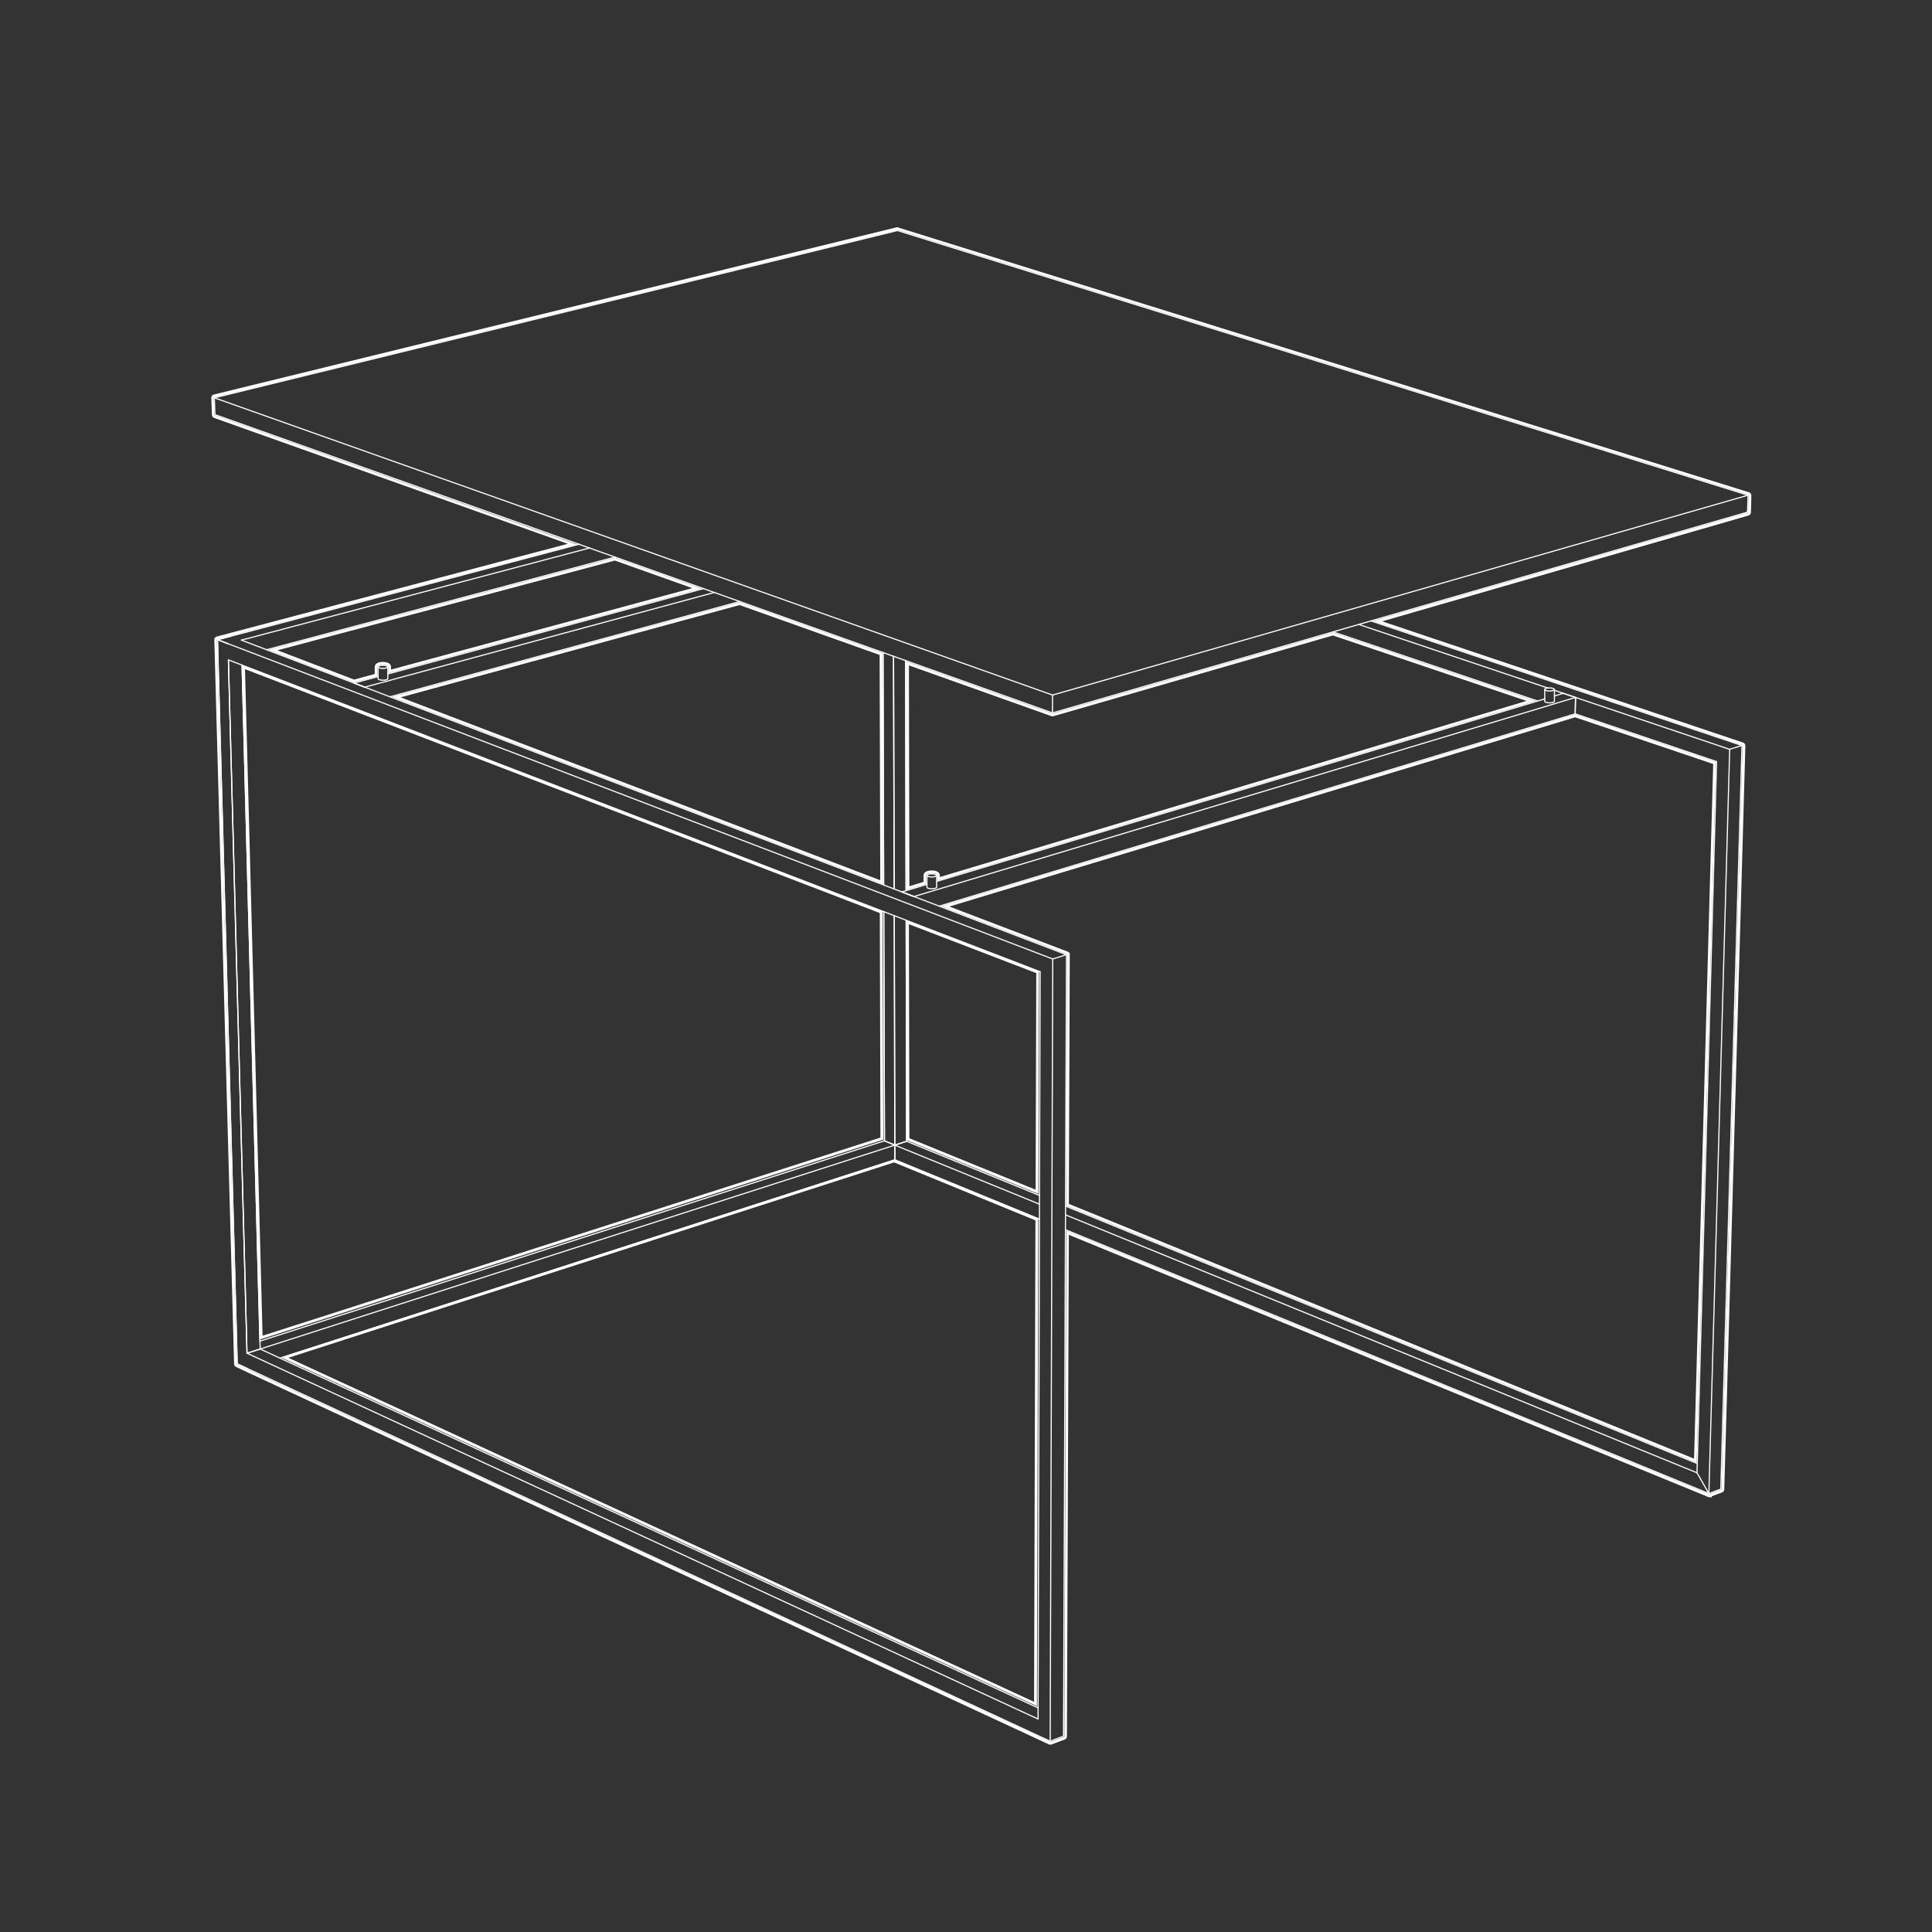 <?xml version="1.0" encoding="utf-8"?>
<!-- Generator: Adobe Illustrator 25.2.0, SVG Export Plug-In . SVG Version: 6.00 Build 0)  -->
<svg version="1.1" xmlns="http://www.w3.org/2000/svg" xmlns:xlink="http://www.w3.org/1999/xlink" x="0px" y="0px"
	 viewBox="0 0 2110.3 2110.3" style="enable-background:new 0 0 2110.3 2110.3;" xml:space="preserve">
<rect x="0" y="0" width="2110.3" height="2110.3" fill="#333333" stroke="none"/>
<style type="text/css">
	.st0{fill:none;stroke:#FFFFFF;stroke-width:1.25;stroke-linecap:round;stroke-linejoin:round;}
	.st1{fill:#FFFFFF;}
</style>
<g id="Zylinder.2">
	<g id="Ebenen_x28_0_x29__9_">
		<g id="Linien_9_">
			<ellipse class="st0" cx="1017.7" cy="956.2" rx="5.3" ry="1.7"/>
		</g>
	</g>
</g>
<g id="Front">
	<g id="Ebenen_x28_0_x29_">
		<g id="Linien">
			<g>
				<line class="st0" x1="291.2" y1="709.7" x2="672" y2="608.4"/>
				<line class="st0" x1="976" y1="716.8" x2="976.7" y2="971.1"/>
				<line class="st0" x1="964.5" y1="712.7" x2="965.2" y2="966.7"/>
				<line class="st0" x1="989.2" y1="721.5" x2="989.7" y2="972.8"/>
				<line class="st0" x1="976.8" y1="1000.1" x2="977.4" y2="1250.8"/>
				<line class="st0" x1="965.3" y1="995.7" x2="966.1" y2="1246.1"/>
				<polyline class="st0" points="989.8,1005.2 990.3,1246.6 977.4,1250.8 977.5,1266.8 305.7,1483.5 				"/>
				<line class="st0" x1="237.6" y1="698.7" x2="249" y2="703.1"/>
				<polyline class="st0" points="269.8,1478.1 284.2,1473.5 977.4,1250.8 966.1,1246.1 283.9,1464.9 264.4,726.5 				"/>
				<polyline class="st0" points="252.3,694.9 237.6,698.7 237.8,706.1 259.1,1489.7 270.3,1494.9 				"/>
				<line class="st0" x1="269.8" y1="1478.1" x2="249.5" y2="720.8"/>
				<line class="st0" x1="263.7" y1="699.2" x2="644.2" y2="598.5"/>
				<line class="st0" x1="252.3" y1="694.9" x2="632.7" y2="594.4"/>
			</g>
		</g>
	</g>
</g>
<g id="Seite.1">
	<g id="Ebenen_x28_0_x29__1_">
		<g id="Linien_1_">
			<g>
				<line class="st0" x1="1853.9" y1="1598.6" x2="1163.9" y2="1317.4"/>
				<line class="st0" x1="1853.6" y1="1608.7" x2="1163.9" y2="1327"/>
				<line class="st0" x1="976.7" y1="971.1" x2="976" y2="716.8"/>
				<line class="st0" x1="965.2" y1="966.7" x2="964.5" y2="712.7"/>
				<line class="st0" x1="989.7" y1="972.8" x2="989.2" y2="721.5"/>
				<polyline class="st0" points="965.3,995.7 966.1,1246.1 977.4,1250.8 990.3,1246.6 989.8,1005.2 				"/>
				<line class="st0" x1="1456" y1="690.2" x2="1679.4" y2="765.7"/>
				<line class="st0" x1="1484.2" y1="682.1" x2="1690.6" y2="751.5"/>
				<line class="st0" x1="1135.4" y1="1315.3" x2="977.4" y2="1250.8"/>
				<polyline class="st0" points="1135.4,1331.6 977.5,1266.8 977.4,1250.8 976.8,1000.1 				"/>
				<path class="st0" d="M1875,831.9l-154.5-52.2l0.4-17.9l168.4,56.7"/>
				<line class="st0" x1="1135.5" y1="1305.8" x2="990.3" y2="1246.6"/>
				<polyline class="st0" points="1697.8,754 1707.6,757.3 1721,761.8 				"/>
				<polyline class="st0" points="1875,831.9 1853.9,1598.6 1853.6,1608.7 1866.6,1631.4 1888.8,836.6 1889.3,818.4 1902.7,814.3 
					1902.5,822.9 1879.6,1626.5 1866.6,1631.4 1853.2,1625.9 1163.8,1343.2 				"/>
				<polyline class="st0" points="1497.5,678.2 1721.1,753.3 1902.7,814.3 				"/>
			</g>
		</g>
	</g>
</g>
<g id="W_x221A_ľrfel">
	<g id="Ebenen_x28_0_x29__2_">
		<g id="Linien_2_">
			<g>
				<line class="st0" x1="808.2" y1="657" x2="426" y2="761.1"/>
				<line class="st0" x1="423.5" y1="736.2" x2="768.5" y2="642.9"/>
				<line class="st0" x1="398.4" y1="750.6" x2="386.7" y2="746.1"/>
				<polyline class="st0" points="780.4,647.1 427.7,742.6 425.9,743.2 414.1,746.3 398.4,750.6 386.7,746.1 413,739 				"/>
			</g>
		</g>
	</g>
</g>
<g id="Zylinder.1">
	<g id="Ebenen_x28_0_x29__3_">
		<g id="Linien_3_">
		</g>
	</g>
</g>
<g id="Seite">
	<g id="Ebenen_x28_0_x29__4_">
		<g id="Linien_4_">
			<g>
				<line class="st0" x1="264.4" y1="726.5" x2="1136.1" y2="1061.4"/>
				<line class="st0" x1="1133.9" y1="1865.5" x2="1133.9" y2="1877.7"/>
				<line class="st0" x1="284.2" y1="1473.5" x2="269.8" y2="1478.1"/>
				<path class="st0" d="M263.7,699.2l123,46.9l11.7,4.5L985,974.2l13.2,5l166.7,63.6l-3.2,853.6l-14.6,5.5l2.8-854.4"/>
				<polyline class="st0" points="1147.1,1901.9 1133.8,1895.8 270.3,1494.9 259.1,1489.7 238,716.4 237.6,698.7 				"/>
				<polyline class="st0" points="1136.1,1061.4 1133.9,1865.5 284.2,1473.5 264.4,726.5 249.5,720.8 269.8,1478.1 1133.9,1877.7 
									"/>
				<polyline class="st0" points="252.3,694.9 237.6,698.7 249,703.1 264,708.8 1149.9,1047.5 1164.9,1042.8 				"/>
			</g>
		</g>
	</g>
</g>
<g id="Scheibe">
	<g id="Ebenen_x28_0_x29__5_">
		<g id="Linien_5_">
			<g>
				<line class="st0" x1="1149.7" y1="759.2" x2="234.1" y2="434.5"/>
				<polygon class="st0" points="234.1,434.5 980.3,251.8 1909.4,540.9 1149.7,759.2 1149.6,778.7 234.8,452.9 				"/>
				<polyline class="st0" points="1909.4,540.9 1908.8,559.4 1149.6,778.7 				"/>
			</g>
		</g>
	</g>
</g>
<g id="Zylinder">
	<g id="Ebenen_x28_0_x29__6_">
		<g id="Linien_6_">
			<ellipse class="st0" cx="418.2" cy="728.4" rx="5.3" ry="1.7"/>
			<path class="st0" d="M413,728.4v12.9c0,1,2.4,1.7,5.3,1.7s5.3-0.8,5.3-1.7v-12.9"/>
		</g>
	</g>
</g>
<g id="W_x221A_ľrfel.1">
	<g id="Ebenen_x28_0_x29__7_">
		<g id="Linien_7_">
			<g>
				<polyline class="st0" points="1023,962.8 1686.2,763.7 1687.3,763.4 				"/>
				<polyline class="st0" points="1025.8,989.8 1720.6,779.7 1721,761.8 1707.6,757.3 1721,761.8 1700.5,767.9 1690.1,771.1 
					998.2,979.3 985,974.2 1012.5,966 				"/>
				<line class="st0" x1="998.2" y1="979.3" x2="985" y2="974.2"/>
				<line class="st0" x1="1697.8" y1="760.2" x2="1707.6" y2="757.3"/>
			</g>
			<path class="st0" d="M1012.5,956.2v12.9c0,1,2.4,1.7,5.3,1.7s5.3-0.8,5.3-1.7v-12.9"/>
		</g>
	</g>
</g>
<g id="Zylinder.3">
	<g id="Ebenen_x28_0_x29__8_">
		<g id="Linien_8_">
			<ellipse class="st0" cx="1692.5" cy="753.1" rx="5.3" ry="1.7"/>
			<path class="st0" d="M1687.3,753.1v12.9c0,1,2.4,1.7,5.3,1.7c2.9,0,5.3-0.8,5.3-1.7v-12.9"/>
			<g>
				<path class="st1" d="M980.3,251.2c0.1,0,0.1,0,0.2,0l929,289.1c0,0,0,0,0,0c0,0,0.1,0,0.1,0c0,0,0.1,0.1,0.1,0.1
					c0,0,0,0,0.1,0.1c0,0,0.1,0.1,0.1,0.1c0,0,0,0,0,0.1c0,0.1,0,0.1,0,0.2c0,0,0,0,0,0c0,0,0,0,0,0l-0.5,18.5
					c0,0.3-0.2,0.5-0.5,0.6l-409.4,118.3l221.8,74.5l181.6,61c0,0,0.1,0,0.1,0.1c0,0,0,0,0.1,0c0,0,0,0,0,0c0.1,0.1,0.1,0.1,0.2,0.2
					c0,0,0,0,0,0c0,0.1,0,0.2,0,0.2c0,0,0,0,0,0l-0.2,8.6l-22.8,803.6c0,0.3-0.2,0.5-0.4,0.6l-13,4.9c-0.1,0-0.1,0-0.2,0
					c0,0,0,0,0,0c0,0,0,0,0,0c0,0,0,0,0,0c0,0,0,0,0,0c0,0,0,0,0,0c0,0,0,0,0,0h0c0,0,0,0,0,0c0,0,0,0,0,0c0,0,0,0,0,0c0,0,0,0,0,0
					c0,0,0,0,0,0c0,0,0,0,0,0h0c0,0,0,0,0,0c0,0,0,0,0,0c0,0,0,0,0,0c0,0,0,0,0,0c0,0,0,0,0,0c0,0,0,0,0,0c0,0,0,0,0,0c0,0,0,0,0,0
					c0,0,0,0,0,0c0,0,0,0,0,0c0,0,0,0,0,0c0,0,0,0,0,0c0,0,0,0,0,0c0,0,0,0,0,0c0,0,0,0,0,0c0,0,0,0,0,0c0,0,0,0,0,0c0,0,0,0,0,0
					c0,0-0.1,0-0.1,0l-13.4-5.5l-688.5-282.3l-2.1,552.3c0,0.3-0.2,0.5-0.4,0.6l-14.6,5.5c-0.1,0-0.1,0-0.2,0h0c0,0,0,0,0,0
					c0,0,0,0,0,0c-0.1,0-0.2,0-0.2-0.1c0,0,0,0,0,0l-13.3-6.2L270,1495.5c0,0,0,0,0,0l-11.1-5.2c-0.2-0.1-0.4-0.3-0.4-0.5
					l-10.8-395.5l-10.8-395.5c0,0,0,0,0,0c0,0,0,0,0,0c0,0,0,0,0,0c0,0,0-0.1,0-0.1c0,0,0-0.1,0-0.1c0,0,0,0,0,0c0,0,0,0,0,0
					c0,0,0,0,0,0c0,0,0-0.1,0-0.1c0,0,0,0,0-0.1c0,0,0,0,0,0c0,0,0,0,0,0c0,0,0,0,0,0c0,0,0,0,0,0c0,0,0,0,0.1,0c0,0,0,0,0.1,0
					c0,0,0,0,0,0c0,0,0,0,0,0c0,0,0,0,0.1,0l14.7-3.9l378.2-99.8L234.6,453.5c-0.2-0.1-0.4-0.3-0.4-0.6l-0.7-18.3c0,0,0,0,0,0l0,0
					c0-0.1,0-0.2,0-0.2c0,0,0,0,0,0c0,0,0,0,0,0c0-0.1,0.1-0.1,0.1-0.1c0,0,0,0,0.1-0.1c0,0,0.1-0.1,0.1-0.1c0,0,0.1,0,0.1,0
					c0,0,0,0,0.1,0l746.2-182.7C980.2,251.2,980.3,251.2,980.3,251.2 M386.7,745.5l25.6-6.9v-10.1c0-1.6,3.1-2.4,5.9-2.4
					c2.8,0,5.9,0.7,5.9,2.4v6.9l342.1-92.5l-94.5-33.7L293.2,709.8L386.7,745.5 M964.6,965.8l-0.8-252.6L808,657.7L428,761.2
					L964.6,965.8 M1149.6,779.4c-0.1,0-0.1,0-0.2,0c0,0,0,0,0,0l-159.6-56.9l0.5,249.5l21.5-6.5v-9.3c0-1.6,3.1-2.4,5.9-2.4
					c2.8,0,5.9,0.7,5.9,2.4v5.8l653.7-196.3L1456,690.9l-306.2,88.5C1149.7,779.4,1149.7,779.4,1149.6,779.4 M283.9,1463.1
					l680.9-218.3L964,995.3L264.4,726.5l7.7,291.9L283.9,1463.1 M1853.3,1597.7l21.1-765.4l-153.8-52l-692.8,209.5l137.4,52.4
					c0,0,0,0,0,0c0,0,0,0,0.1,0c0,0,0.1,0.1,0.1,0.1c0,0,0,0,0,0.1c0,0.1,0.1,0.1,0.1,0.2c0,0,0,0,0,0c0,0,0,0,0,0
					c0,0.1,0,0.1,0,0.2l-1,274.1L1853.3,1597.7 M1134.2,1304l0.7-243.1l-145.1-55.7l0.5,240.2L1134.2,1304 M1132.6,1863.6l1.5-532.6
					l-157.3-64.5l-670,216.1L1132.6,1863.6 M1866.6,1632C1866.6,1632,1866.6,1632,1866.6,1632C1866.6,1632,1866.6,1632,1866.6,1632
					 M980.3,248.2c-0.3,0-0.6,0-0.9,0.1L233.3,431l-0.3,0.1l-0.2,0.1c-0.1,0-0.2,0.1-0.3,0.2c-0.2,0.1-0.4,0.3-0.6,0.5
					c-0.1,0.1-0.2,0.2-0.4,0.4c-0.1,0.1-0.2,0.3-0.3,0.5l-0.1,0.2l-0.2,0.4l0,0.1l0,0.1c0,0,0,0.1,0,0.1c-0.1,0.4-0.2,0.7-0.1,1.1
					l0.7,18.4c0.1,1.5,1,2.8,2.4,3.3L620.2,594l-368.8,97.4l-14.7,3.9l0,0l-0.1,0l-0.1,0l-0.1,0l-0.1,0.1l-0.1,0l0,0l0,0
					c-0.1,0-0.2,0.1-0.2,0.1c-0.1,0-0.2,0.1-0.3,0.2l-0.2,0.2l-0.1,0.1c-0.1,0.1-0.2,0.2-0.3,0.3l-0.2,0.2l-0.1,0.1
					c-0.1,0.1-0.1,0.2-0.2,0.3c0,0-0.1,0.1-0.1,0.2l-0.1,0.1l-0.1,0.2l-0.2,0.5l0,0.3c0,0.1,0,0.1,0,0.2l0,0.1l0,0.2l0,0.3l0,0.1
					l10.8,395.3l10.8,395.5c0,1.4,0.8,2.6,2.1,3.2l11.1,5.2l0.4,0.2l0,0l863.1,400.7l13.3,6.2l0.4,0.2l0.2,0
					c0.3,0.1,0.6,0.1,0.9,0.1c0.4,0,0.9-0.1,1.3-0.2l14.6-5.5c1.4-0.5,2.3-1.9,2.3-3.4l2.1-547.8l684.4,280.6l12.7,5.2l0.3,0.6l1,0
					l0,0l0.2,0l0.1,0l0.1,0l0.5,0.2l0.3-0.1l2.6,0.4v-1.3l11.4-4.3c1.4-0.5,2.3-1.8,2.3-3.3l22.8-803.6l0.2-8.6l0-0.5l-0.1-0.3
					c0-0.1,0-0.2-0.1-0.3l0-0.2l-0.2-0.4c-0.1-0.3-0.3-0.5-0.5-0.7l-0.1-0.2l-0.4-0.3c-0.2-0.1-0.3-0.2-0.5-0.3
					c-0.2-0.1-0.4-0.2-0.6-0.3l-181.6-61l-212.6-71.4l400.2-115.6c1.5-0.4,2.6-1.8,2.6-3.4l0.5-18.1l0,0l0-0.4c0,0,0-0.1,0-0.1v-0.4
					l-0.1-0.2c0-0.2-0.1-0.4-0.2-0.6l-0.1-0.2l-0.1-0.2c-0.1-0.2-0.3-0.5-0.5-0.7c-0.1-0.1-0.2-0.2-0.3-0.3
					c-0.2-0.2-0.4-0.3-0.7-0.5c0,0-0.1-0.1-0.1-0.1l-0.2-0.1l-0.4-0.1l-929-289.1C981.1,248.3,980.7,248.2,980.3,248.2L980.3,248.2z
					 M303,710.3l368.6-98l84.6,30.1l-329.1,89v-3c0-3.3-3.4-5.4-8.9-5.4c-5.5,0-8.9,2.1-8.9,5.4v7.8l-22.5,6.1L303,710.3L303,710.3z
					 M437.6,761.7l370.2-100.8l153,54.5l0.7,246.1L437.6,761.7L437.6,761.7z M1149.6,782.4c0.3,0,0.7,0,1-0.1l305.3-88.2l211.5,71.5
					L1026.6,958v-1.8c0-3.3-3.4-5.4-8.9-5.4c-5.5,0-8.9,2.1-8.9,5.4v7.1l-15.5,4.7l-0.5-241.2l155.5,55.4l0,0l0,0l0.1,0l0,0l0,0
					l0.4,0.1l0.1,0C1149.2,782.4,1149.4,782.4,1149.6,782.4L1149.6,782.4z M286.8,1459l-11.6-440.7l-7.6-287.4L961,997.3l0.7,245.3
					L286.8,1459L286.8,1459z M1037,990.2l683.5-206.7l150.8,51l-20.9,758.8L1167.5,1315l1-272.1c0-0.2,0-0.3,0-0.5v-0.1l0-0.2
					c0-0.1,0-0.1,0-0.2l0-0.1l0-0.1c-0.1-0.4-0.3-0.8-0.6-1.1c-0.1-0.1-0.2-0.2-0.3-0.3c-0.2-0.2-0.4-0.4-0.7-0.5c0,0-0.1,0-0.1-0.1
					l-0.2-0.1l-0.3-0.1L1037,990.2L1037,990.2z M993.3,1243.3l-0.5-233.8l139.1,53.4l-0.7,236.6L993.3,1243.3L993.3,1243.3z
					 M315,1483.1l661.6-213.4l154.4,63.3l-1.5,525.9L315,1483.1L315,1483.1z"/>
			</g>
		</g>
	</g>
</g>
</svg>
